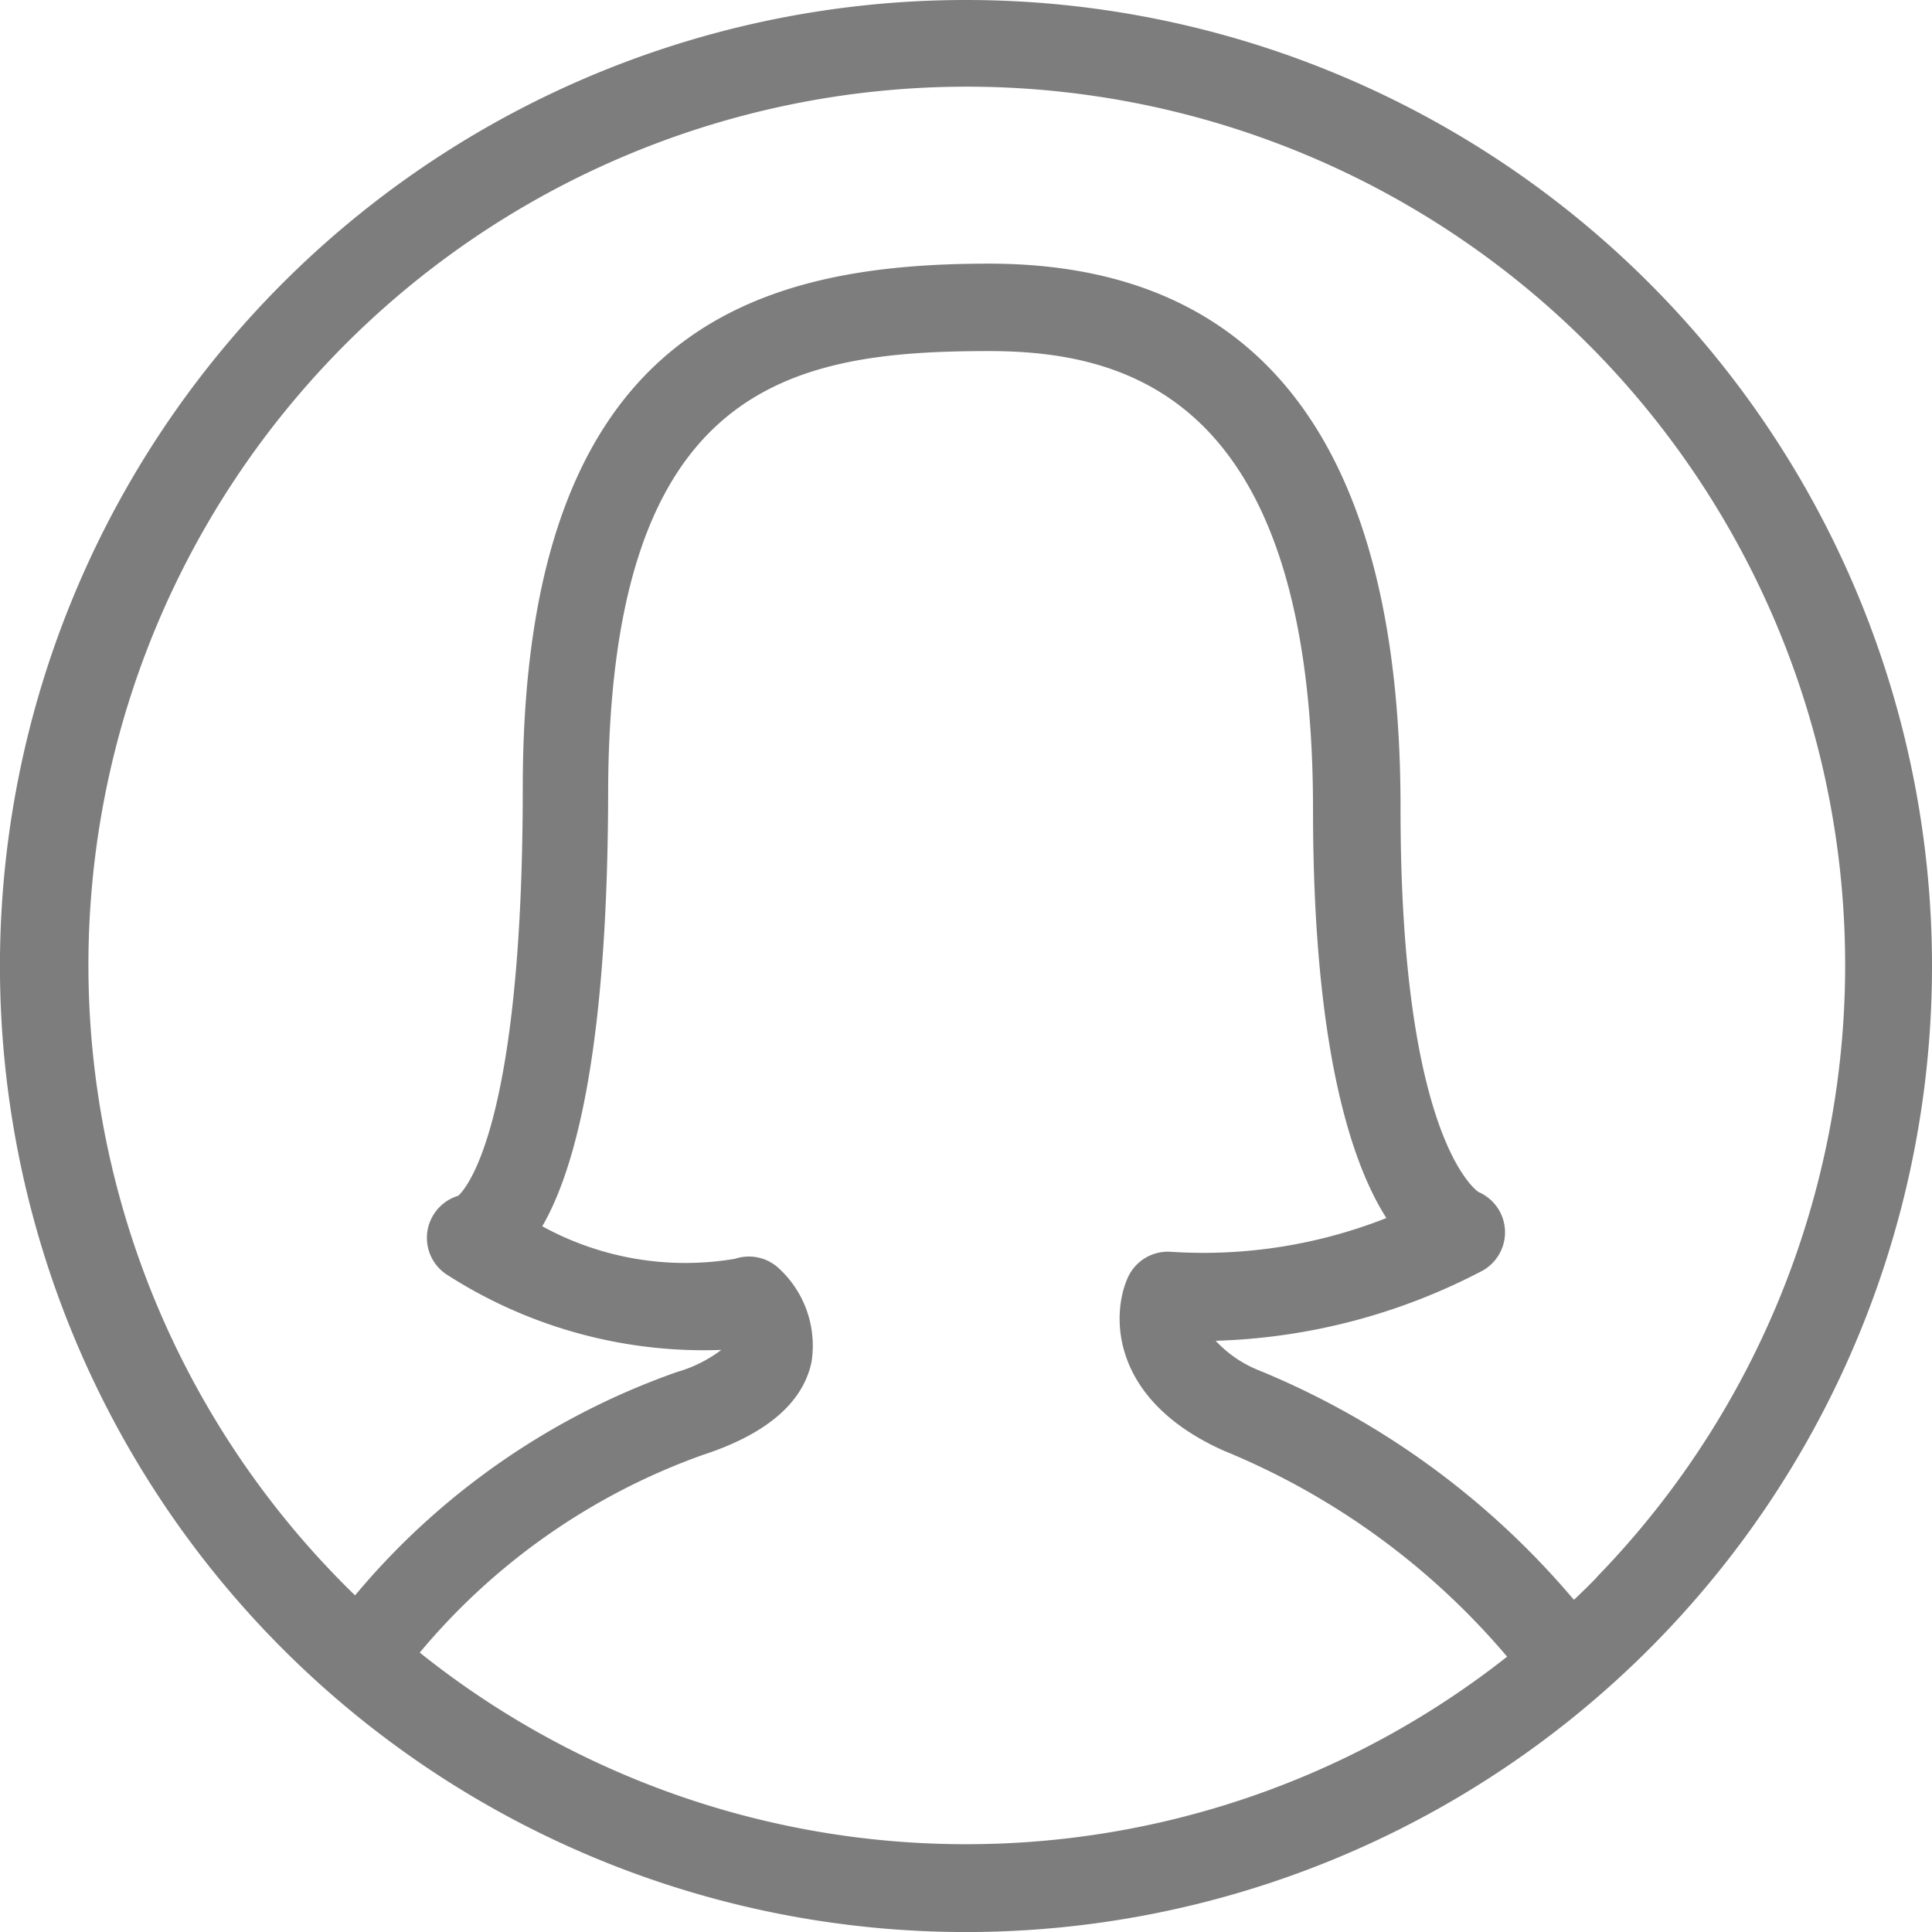 <svg xmlns="http://www.w3.org/2000/svg" width="42.671" height="42.671" viewBox="0 0 42.671 42.671"><g id="user_665272" opacity="0.51"><g id="Grupo_2749" data-name="Grupo 2749"><path id="Trazado_511" data-name="Trazado 511" d="M21.336,0A21.336,21.336,0,1,0,42.671,21.336,21.336,21.336,0,0,0,21.336,0Zm0,40.732A19.3,19.3,0,0,1,9.271,36.5a14.47,14.47,0,0,1,6.246-4.364c1.4-.456,2.211-1.144,2.405-2.046a2.318,2.318,0,0,0-.718-2.075.97.97,0,0,0-.97-.213,6.566,6.566,0,0,1-4.257-.718c.786-1.358,1.455-4.141,1.455-9.7.058-8.893,4.025-9.63,8.418-9.63C24.924,7.758,29,8.806,29,17.883c0,5.159.815,7.758,1.62,9.019a11.008,11.008,0,0,1-4.742.747.97.97,0,0,0-.97.572c-.369.824-.388,2.7,2.124,3.821a16.293,16.293,0,0,1,6.255,4.548A19.289,19.289,0,0,1,21.336,40.732Zm13.937-5.9q-.243.251-.5.493h-.019a18.107,18.107,0,0,0-6.934-5.053,2.627,2.627,0,0,1-.97-.659,13.5,13.5,0,0,0,5.9-1.552.97.97,0,0,0-.1-1.736c-.136-.1-1.717-1.377-1.717-8.447.01-8-3.055-12.055-9.087-12.055-5.091,0-10.3,1.377-10.3,11.579,0,7.409-1.232,8.835-1.426,9.009a.97.97,0,0,0-.213,1.765,10.483,10.483,0,0,0,6.023,1.639,2.967,2.967,0,0,1-.97.485,16.293,16.293,0,0,0-7.118,4.936,19.4,19.4,0,1,1,27.427-.405Z"></path></g></g></svg>